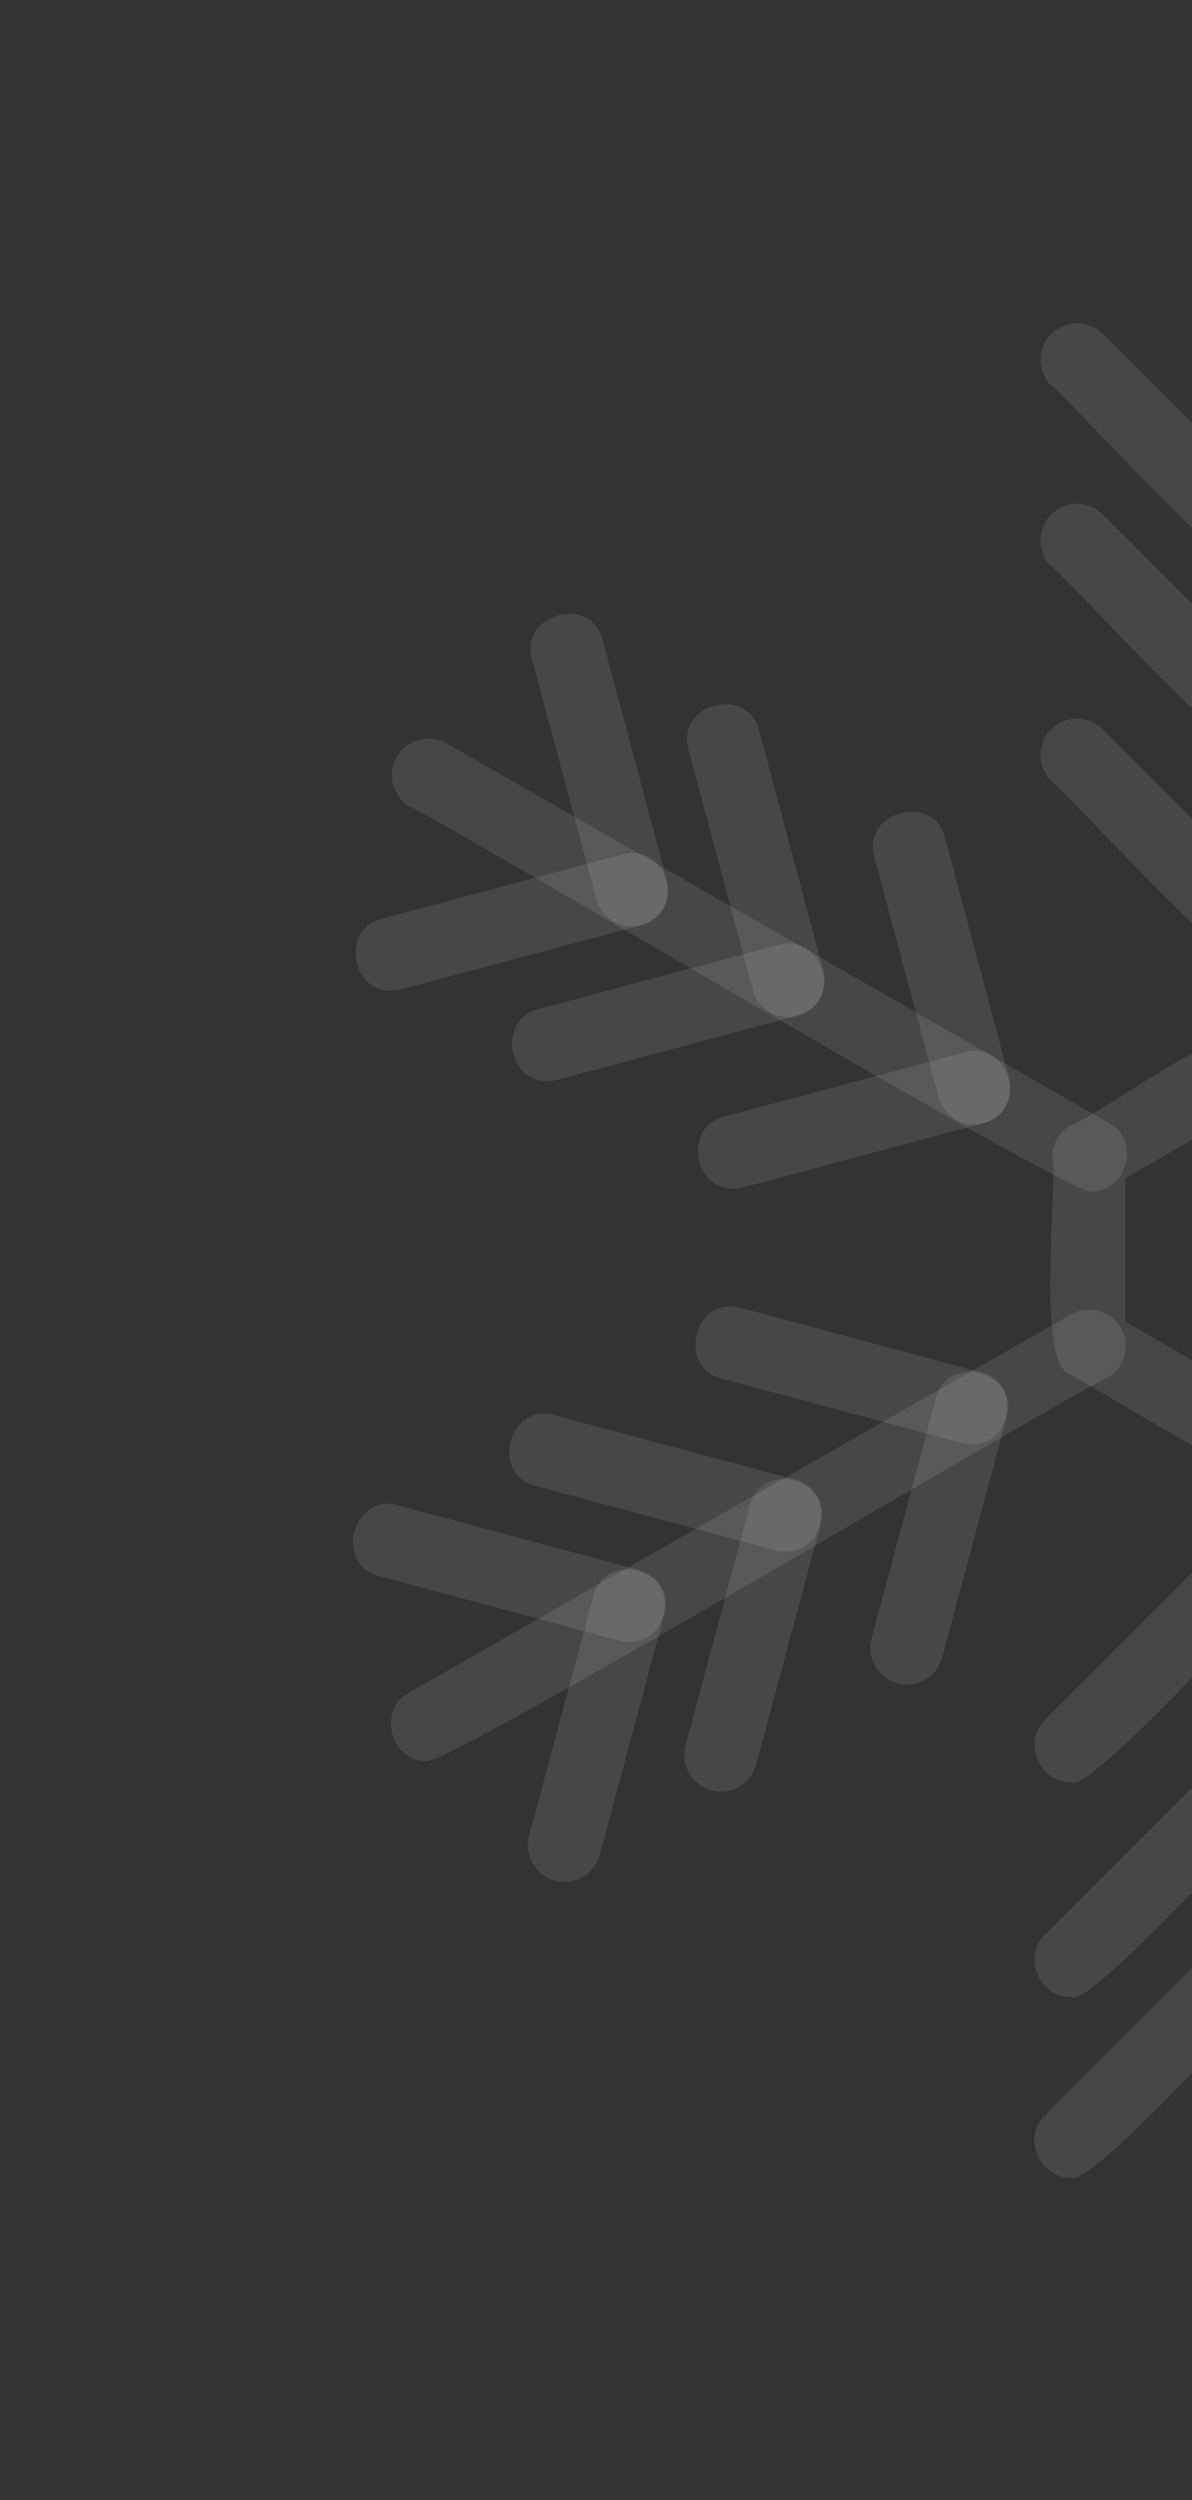 <svg width="166" height="348" viewBox="0 0 166 348" fill="none" xmlns="http://www.w3.org/2000/svg">
<rect x="0" y="0" width="166" height="348" fill="#333333" stroke="none"/>
<path d="M174 204.946C173.701 206.306 149.973 191.611 149.069 191.352C144.135 189.993 147.404 164.552 146.513 161.086C146.517 160.192 146.756 159.314 147.204 158.54C147.652 157.766 148.295 157.123 149.069 156.675C152.624 155.655 172.777 140.213 176.549 143.761C179.186 146.31 202.737 156.145 201.487 161.1C200.603 164.668 203.859 189.973 198.938 191.366C197.986 191.774 174.367 206.122 174 204.946ZM156.716 183.978L174 193.962L191.284 183.978V164.022L174 154.038L156.716 164.015V183.978Z" fill="white" fill-opacity="0.1"/>
<path d="M174.34 134.578C172.063 136.481 148.097 109.668 146.269 108.614C145.369 107.648 144.878 106.37 144.902 105.049C144.925 103.728 145.46 102.468 146.394 101.534C147.328 100.6 148.588 100.065 149.909 100.042C151.229 100.019 152.507 100.509 153.474 101.409L177.942 125.878C181.191 128.903 178.704 134.734 174.34 134.578Z" fill="white" fill-opacity="0.1"/>
<path d="M174.34 104.672C172.063 106.575 148.097 79.761 146.269 78.708C145.369 77.742 144.878 76.463 144.902 75.143C144.925 73.822 145.46 72.562 146.394 71.628C147.328 70.694 148.588 70.159 149.909 70.136C151.229 70.112 152.507 70.603 153.474 71.503L177.942 95.972C181.191 98.996 178.704 104.828 174.34 104.672Z" fill="white" fill-opacity="0.1"/>
<path d="M174.34 79.523C172.063 81.427 148.097 54.613 146.269 53.559C145.369 52.593 144.878 51.315 144.902 49.994C144.925 48.674 145.46 47.414 146.394 46.48C147.328 45.546 148.588 45.011 149.909 44.987C151.229 44.964 152.507 45.454 153.474 46.355L177.942 70.823C181.191 73.848 178.704 79.68 174.34 79.523Z" fill="white" fill-opacity="0.1"/>
<path d="M149.164 248.086C144.807 248.236 142.306 242.411 145.562 239.379L170.031 214.91C170.998 214.005 172.279 213.512 173.604 213.534C174.928 213.557 176.192 214.093 177.129 215.03C178.065 215.968 178.6 217.232 178.621 218.557C178.643 219.881 178.148 221.162 177.242 222.129C175.319 223.271 151.57 249.887 149.164 248.086Z" fill="white" fill-opacity="0.1"/>
<path d="M149.157 277.992C144.8 278.142 142.299 272.317 145.555 269.285L170.024 244.817C170.497 244.344 171.06 243.968 171.679 243.713C172.298 243.457 172.961 243.326 173.631 243.326C174.3 243.327 174.963 243.46 175.582 243.716C176.2 243.973 176.762 244.349 177.235 244.823C177.708 245.297 178.083 245.86 178.339 246.479C178.595 247.098 178.726 247.761 178.725 248.431C178.725 249.1 178.592 249.763 178.335 250.382C178.078 251 177.702 251.562 177.228 252.035C175.305 253.177 151.57 279.793 149.157 277.992Z" fill="white" fill-opacity="0.1"/>
<path d="M149.144 303.141C144.787 303.29 142.286 297.465 145.542 294.434L170.01 269.965C170.484 269.492 171.047 269.117 171.666 268.861C172.285 268.606 172.948 268.474 173.617 268.475C174.287 268.476 174.95 268.608 175.568 268.865C176.187 269.122 176.749 269.498 177.222 269.972C177.695 270.446 178.07 271.008 178.326 271.627C178.581 272.246 178.713 272.909 178.712 273.579C178.711 274.249 178.579 274.912 178.322 275.53C178.065 276.148 177.689 276.71 177.215 277.183C175.298 278.325 151.523 304.942 149.144 303.141Z" fill="white" fill-opacity="0.1"/>
<path d="M59.486 245.143C54.483 245.326 52.404 238.013 56.951 235.627L149.388 182.836C150.554 182.249 151.9 182.132 153.149 182.508C154.398 182.884 155.456 183.725 156.104 184.858C156.752 185.99 156.941 187.328 156.633 188.595C156.324 189.863 155.541 190.964 154.445 191.672C151.04 192.78 63.36 245.258 59.486 245.143Z" fill="white" fill-opacity="0.1"/>
<path d="M135.258 201.045C134.812 201.046 134.369 200.986 133.939 200.868L100.512 191.896C94.116 190.278 96.788 180.239 103.156 182.054L136.617 191.026C142.259 192.352 141.015 201.221 135.258 201.045Z" fill="white" fill-opacity="0.1"/>
<path d="M126.292 234.492C125.512 234.489 124.742 234.307 124.043 233.96C123.343 233.613 122.733 233.111 122.258 232.492C121.782 231.872 121.456 231.152 121.302 230.387C121.148 229.621 121.172 228.831 121.372 228.076L130.343 194.649C131.954 188.253 142 190.924 140.185 197.293L131.213 230.713C130.922 231.796 130.282 232.753 129.393 233.436C128.504 234.119 127.414 234.49 126.292 234.492Z" fill="white" fill-opacity="0.1"/>
<path d="M109.361 215.984C108.902 215.989 108.445 215.929 108.002 215.808L74.582 206.836C68.179 205.218 70.857 195.179 77.226 196.994L110.68 205.945C116.349 207.305 115.105 216.141 109.361 215.984Z" fill="white" fill-opacity="0.1"/>
<path d="M100.389 249.405C99.609 249.401 98.839 249.219 98.139 248.872C97.44 248.525 96.829 248.023 96.353 247.404C95.878 246.785 95.55 246.065 95.396 245.299C95.241 244.534 95.264 243.744 95.462 242.988L104.434 209.568C106.051 203.165 116.09 205.837 114.282 212.212L105.31 245.632C105.019 246.715 104.379 247.671 103.489 248.353C102.6 249.034 101.51 249.404 100.389 249.405Z" fill="white" fill-opacity="0.1"/>
<path d="M87.577 228.552C87.13 228.55 86.684 228.49 86.252 228.375L52.832 219.403C46.429 217.785 49.107 207.746 55.476 209.554L88.896 218.526C94.564 219.886 93.321 228.728 87.577 228.552Z" fill="white" fill-opacity="0.1"/>
<path d="M78.606 261.972C77.826 261.968 77.057 261.786 76.358 261.44C75.659 261.093 75.049 260.592 74.573 259.973C74.098 259.355 73.77 258.636 73.615 257.872C73.46 257.107 73.481 256.317 73.678 255.563L82.65 222.142C84.268 215.74 94.307 218.418 92.492 224.786L83.52 258.207C83.229 259.287 82.589 260.241 81.701 260.922C80.813 261.603 79.725 261.972 78.606 261.972Z" fill="white" fill-opacity="0.1"/>
<path d="M151.903 165.844C149.185 166.523 59.466 112.923 57.012 112.25C55.883 111.556 55.069 110.449 54.742 109.164C54.415 107.879 54.602 106.518 55.263 105.368C55.923 104.219 57.005 103.372 58.28 103.007C59.554 102.642 60.921 102.788 62.09 103.414L154.446 156.328C158.959 158.707 156.933 166.041 151.903 165.844Z" fill="white" fill-opacity="0.1"/>
<path d="M135.625 156.518C134.503 156.517 133.414 156.145 132.524 155.462C131.635 154.779 130.995 153.822 130.704 152.739L121.766 119.306C119.971 112.957 129.997 110.252 131.614 116.675L140.552 150.109C140.751 150.864 140.773 151.654 140.619 152.419C140.464 153.184 140.137 153.904 139.661 154.523C139.185 155.141 138.574 155.643 137.874 155.989C137.175 156.335 136.405 156.516 135.625 156.518Z" fill="white" fill-opacity="0.1"/>
<path d="M102.198 165.456C96.454 165.633 95.197 156.79 100.879 155.431L134.313 146.5C140.661 144.699 143.366 154.731 136.943 156.348L103.516 165.286C103.086 165.399 102.643 165.456 102.198 165.456Z" fill="white" fill-opacity="0.1"/>
<path d="M109.735 141.552C108.613 141.552 107.523 141.182 106.633 140.498C105.743 139.815 105.104 138.857 104.815 137.773L95.877 104.339C94.082 97.99 104.108 95.285 105.725 101.708L114.663 135.135C114.861 135.891 114.884 136.681 114.729 137.447C114.575 138.212 114.247 138.932 113.772 139.551C113.296 140.17 112.685 140.673 111.985 141.019C111.286 141.366 110.516 141.548 109.735 141.552Z" fill="white" fill-opacity="0.1"/>
<path d="M76.302 150.49C70.565 150.66 69.301 141.817 74.99 140.464L108.424 131.526C114.772 129.732 117.477 139.764 111.054 141.382L77.627 150.313C77.195 150.432 76.749 150.491 76.302 150.49Z" fill="white" fill-opacity="0.1"/>
<path d="M87.965 128.964C86.843 128.964 85.752 128.594 84.862 127.911C83.972 127.227 83.333 126.269 83.044 125.185L74.085 91.758C72.284 85.409 82.317 82.704 83.934 89.127L92.872 122.554C93.069 123.308 93.091 124.096 92.937 124.859C92.783 125.622 92.457 126.339 91.983 126.957C91.51 127.575 90.902 128.077 90.206 128.425C89.51 128.773 88.743 128.957 87.965 128.964Z" fill="white" fill-opacity="0.1"/>
<path d="M54.531 137.902C48.795 138.072 47.53 129.229 53.219 127.876L86.653 118.945C93.001 117.151 95.707 127.183 89.284 128.801L55.85 137.725C55.42 137.844 54.977 137.903 54.531 137.902Z" fill="white" fill-opacity="0.1"/>
</svg>
